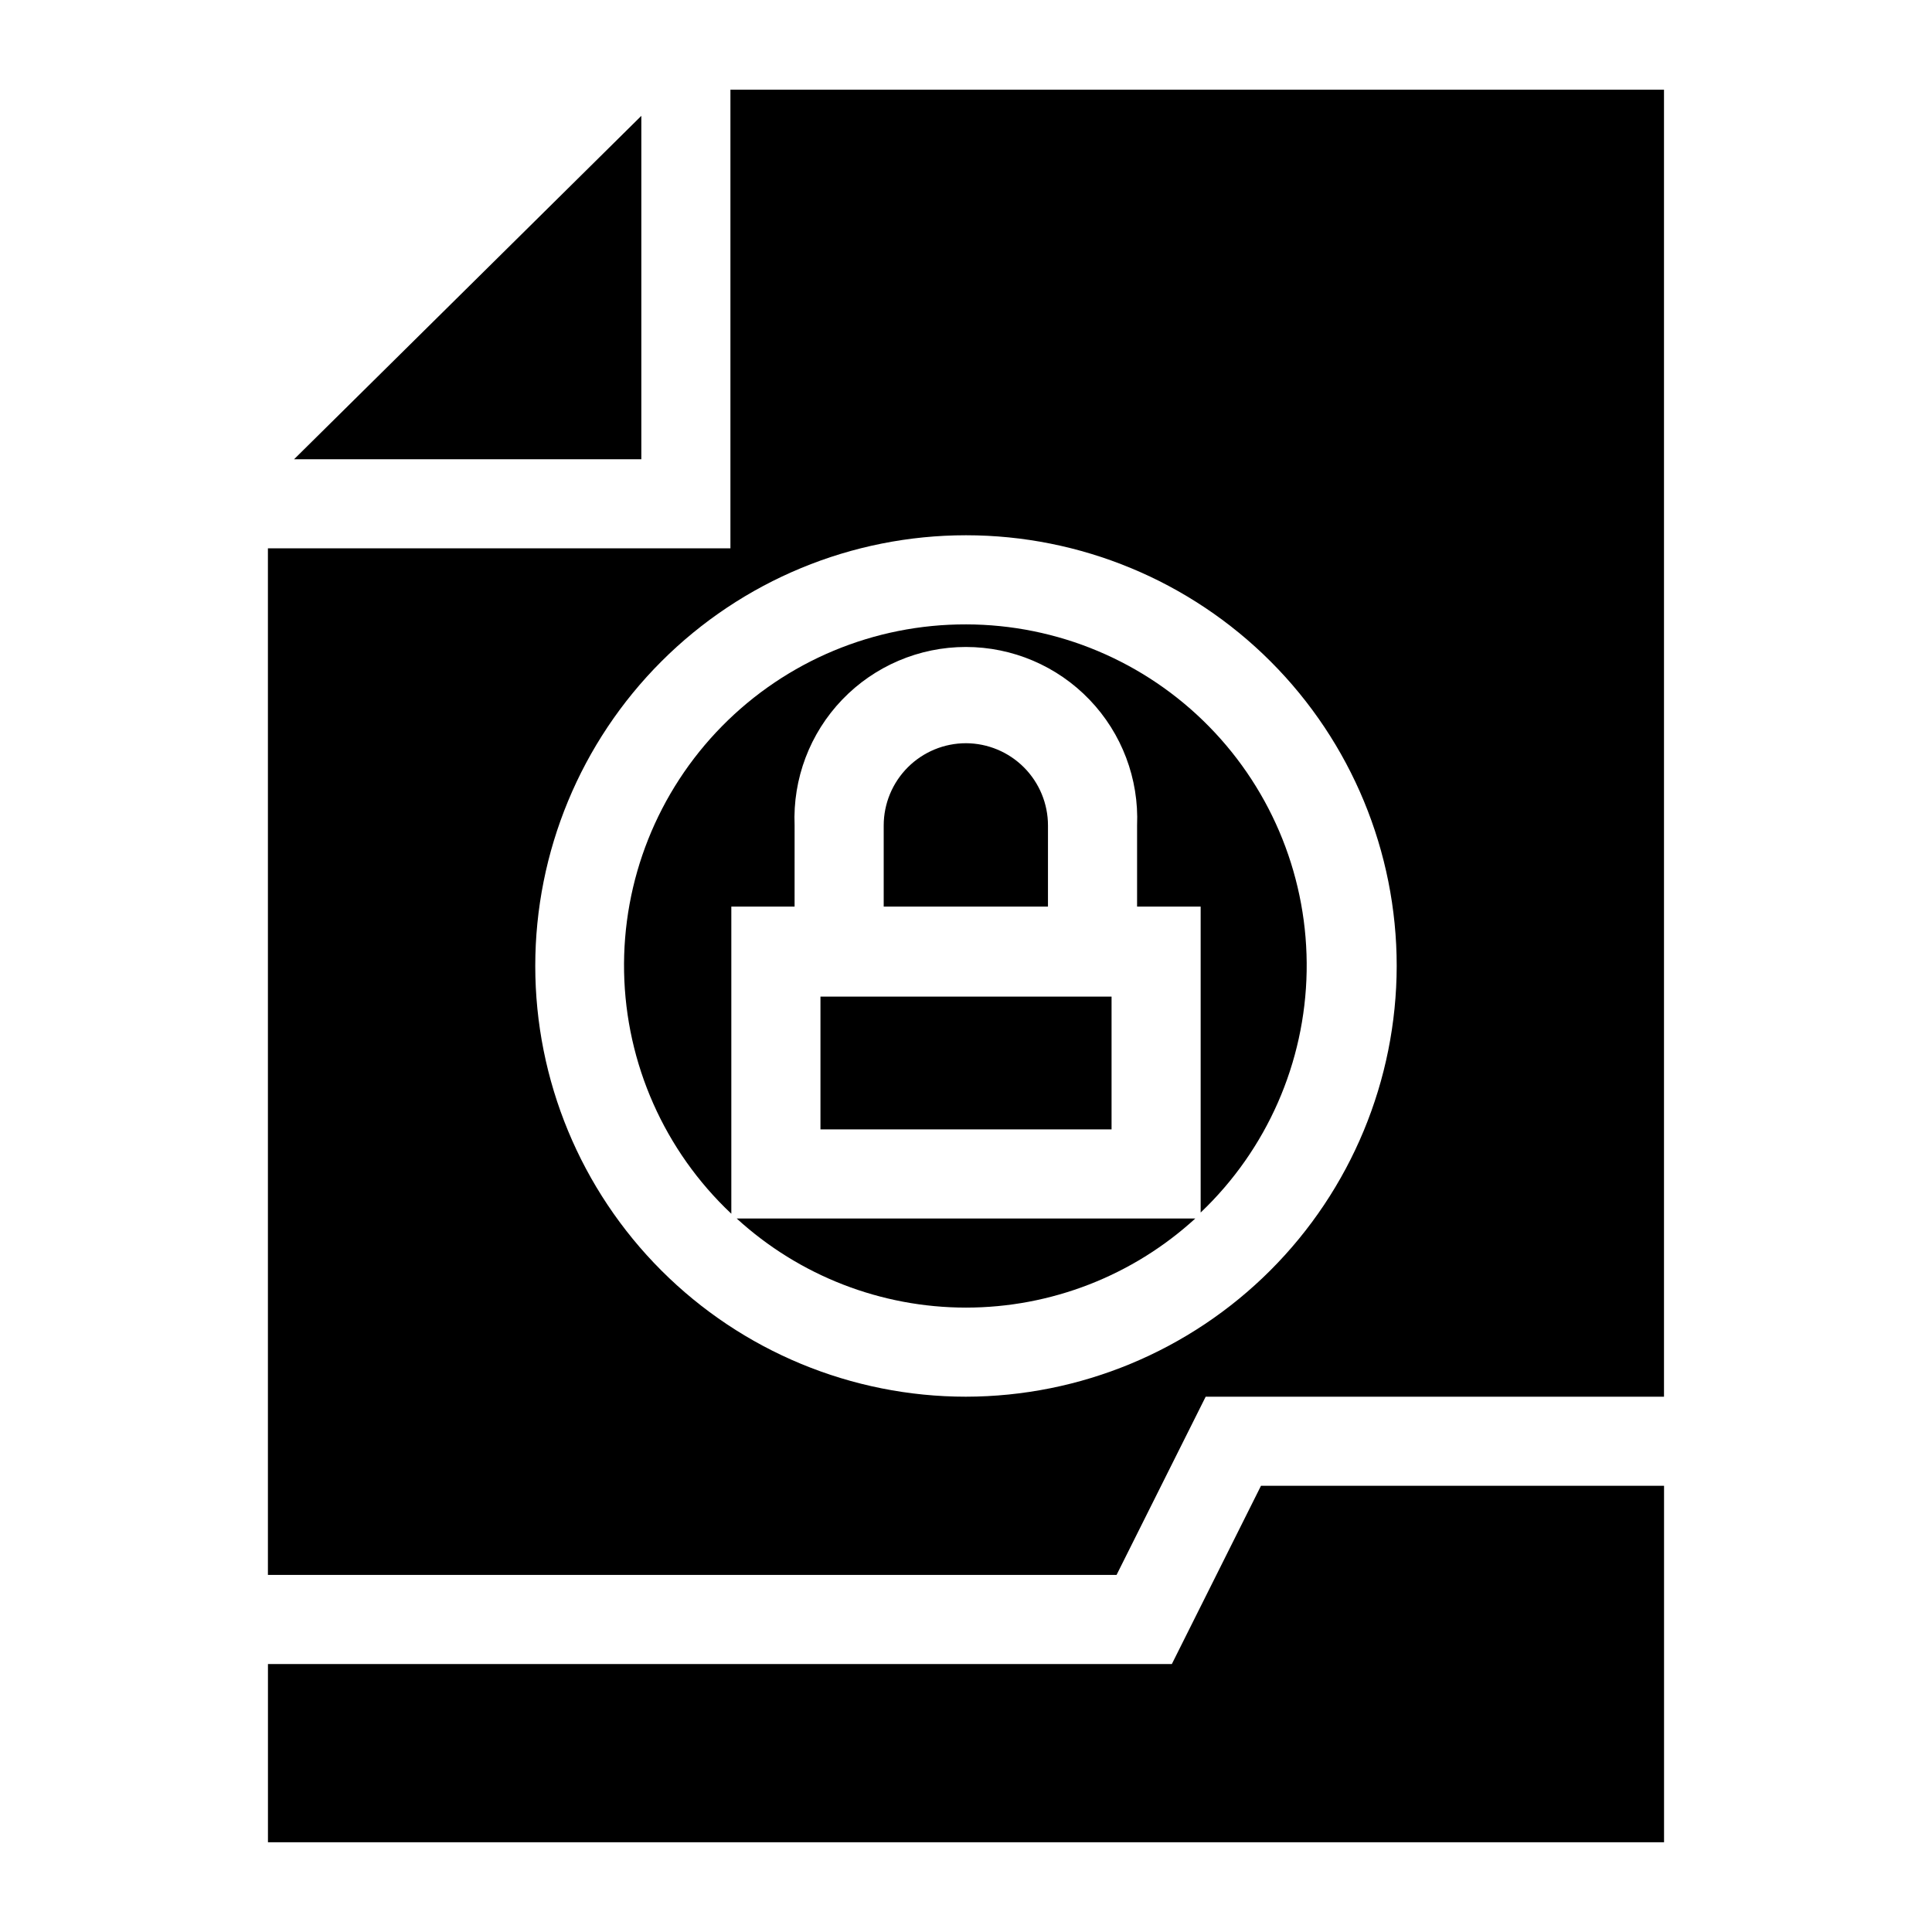 <?xml version="1.0" encoding="UTF-8"?>
<!-- Uploaded to: ICON Repo, www.svgrepo.com, Generator: ICON Repo Mixer Tools -->
<svg fill="#000000" width="800px" height="800px" version="1.1" viewBox="144 144 512 512" xmlns="http://www.w3.org/2000/svg">
 <g>
  <path d="m400 340.96c-5.785 0-11.332 2.297-15.422 6.387-4.086 4.09-6.387 9.637-6.387 15.422v21.488h43.531l0.004-21.488c0-5.769-2.289-11.305-6.359-15.395-4.074-4.086-9.598-6.391-15.367-6.414z"/>
  <path d="m361.43 408.11h77.145v35.188h-77.145z"/>
  <path d="m400 490.53c22.496-0.004 44.176-8.43 60.77-23.617h-121.54c16.598 15.188 38.277 23.613 60.773 23.617z"/>
  <path d="m337.57 167.77v121.54h-122.57v272.06h224.9l23.617-47.23h121.46v-346.37zm62.426 346.37c-30.273 0-59.309-12.027-80.715-33.434s-33.43-50.441-33.43-80.711c0-30.273 12.023-59.309 33.43-80.715s50.441-33.43 80.715-33.43c30.27 0 59.305 12.023 80.711 33.43s33.434 50.441 33.434 80.715c-0.043 30.258-12.082 59.266-33.48 80.664-21.398 21.398-50.406 33.438-80.664 33.48z"/>
  <path d="m400 309.47c-24.316-0.066-47.633 9.664-64.684 27-17.047 17.332-26.395 40.805-25.926 65.113 0.469 24.312 10.711 47.406 28.418 64.07v-81.398h16.766l0.004-21.488c-0.516-12.367 4.035-24.406 12.602-33.336 8.566-8.93 20.406-13.977 32.781-13.977 12.371 0 24.211 5.047 32.777 13.977 8.566 8.93 13.117 20.969 12.602 33.336v21.488h16.848v81.082c17.555-16.691 27.676-39.727 28.09-63.945 0.414-24.223-8.91-47.594-25.883-64.875-16.973-17.281-40.172-27.023-64.395-27.047z"/>
  <path d="m313.96 174.7-92.023 91h92.023z"/>
  <path d="m454.55 584.99h-239.54v47.23h369.98v-94.465h-106.82z"/>
 </g>
</svg>